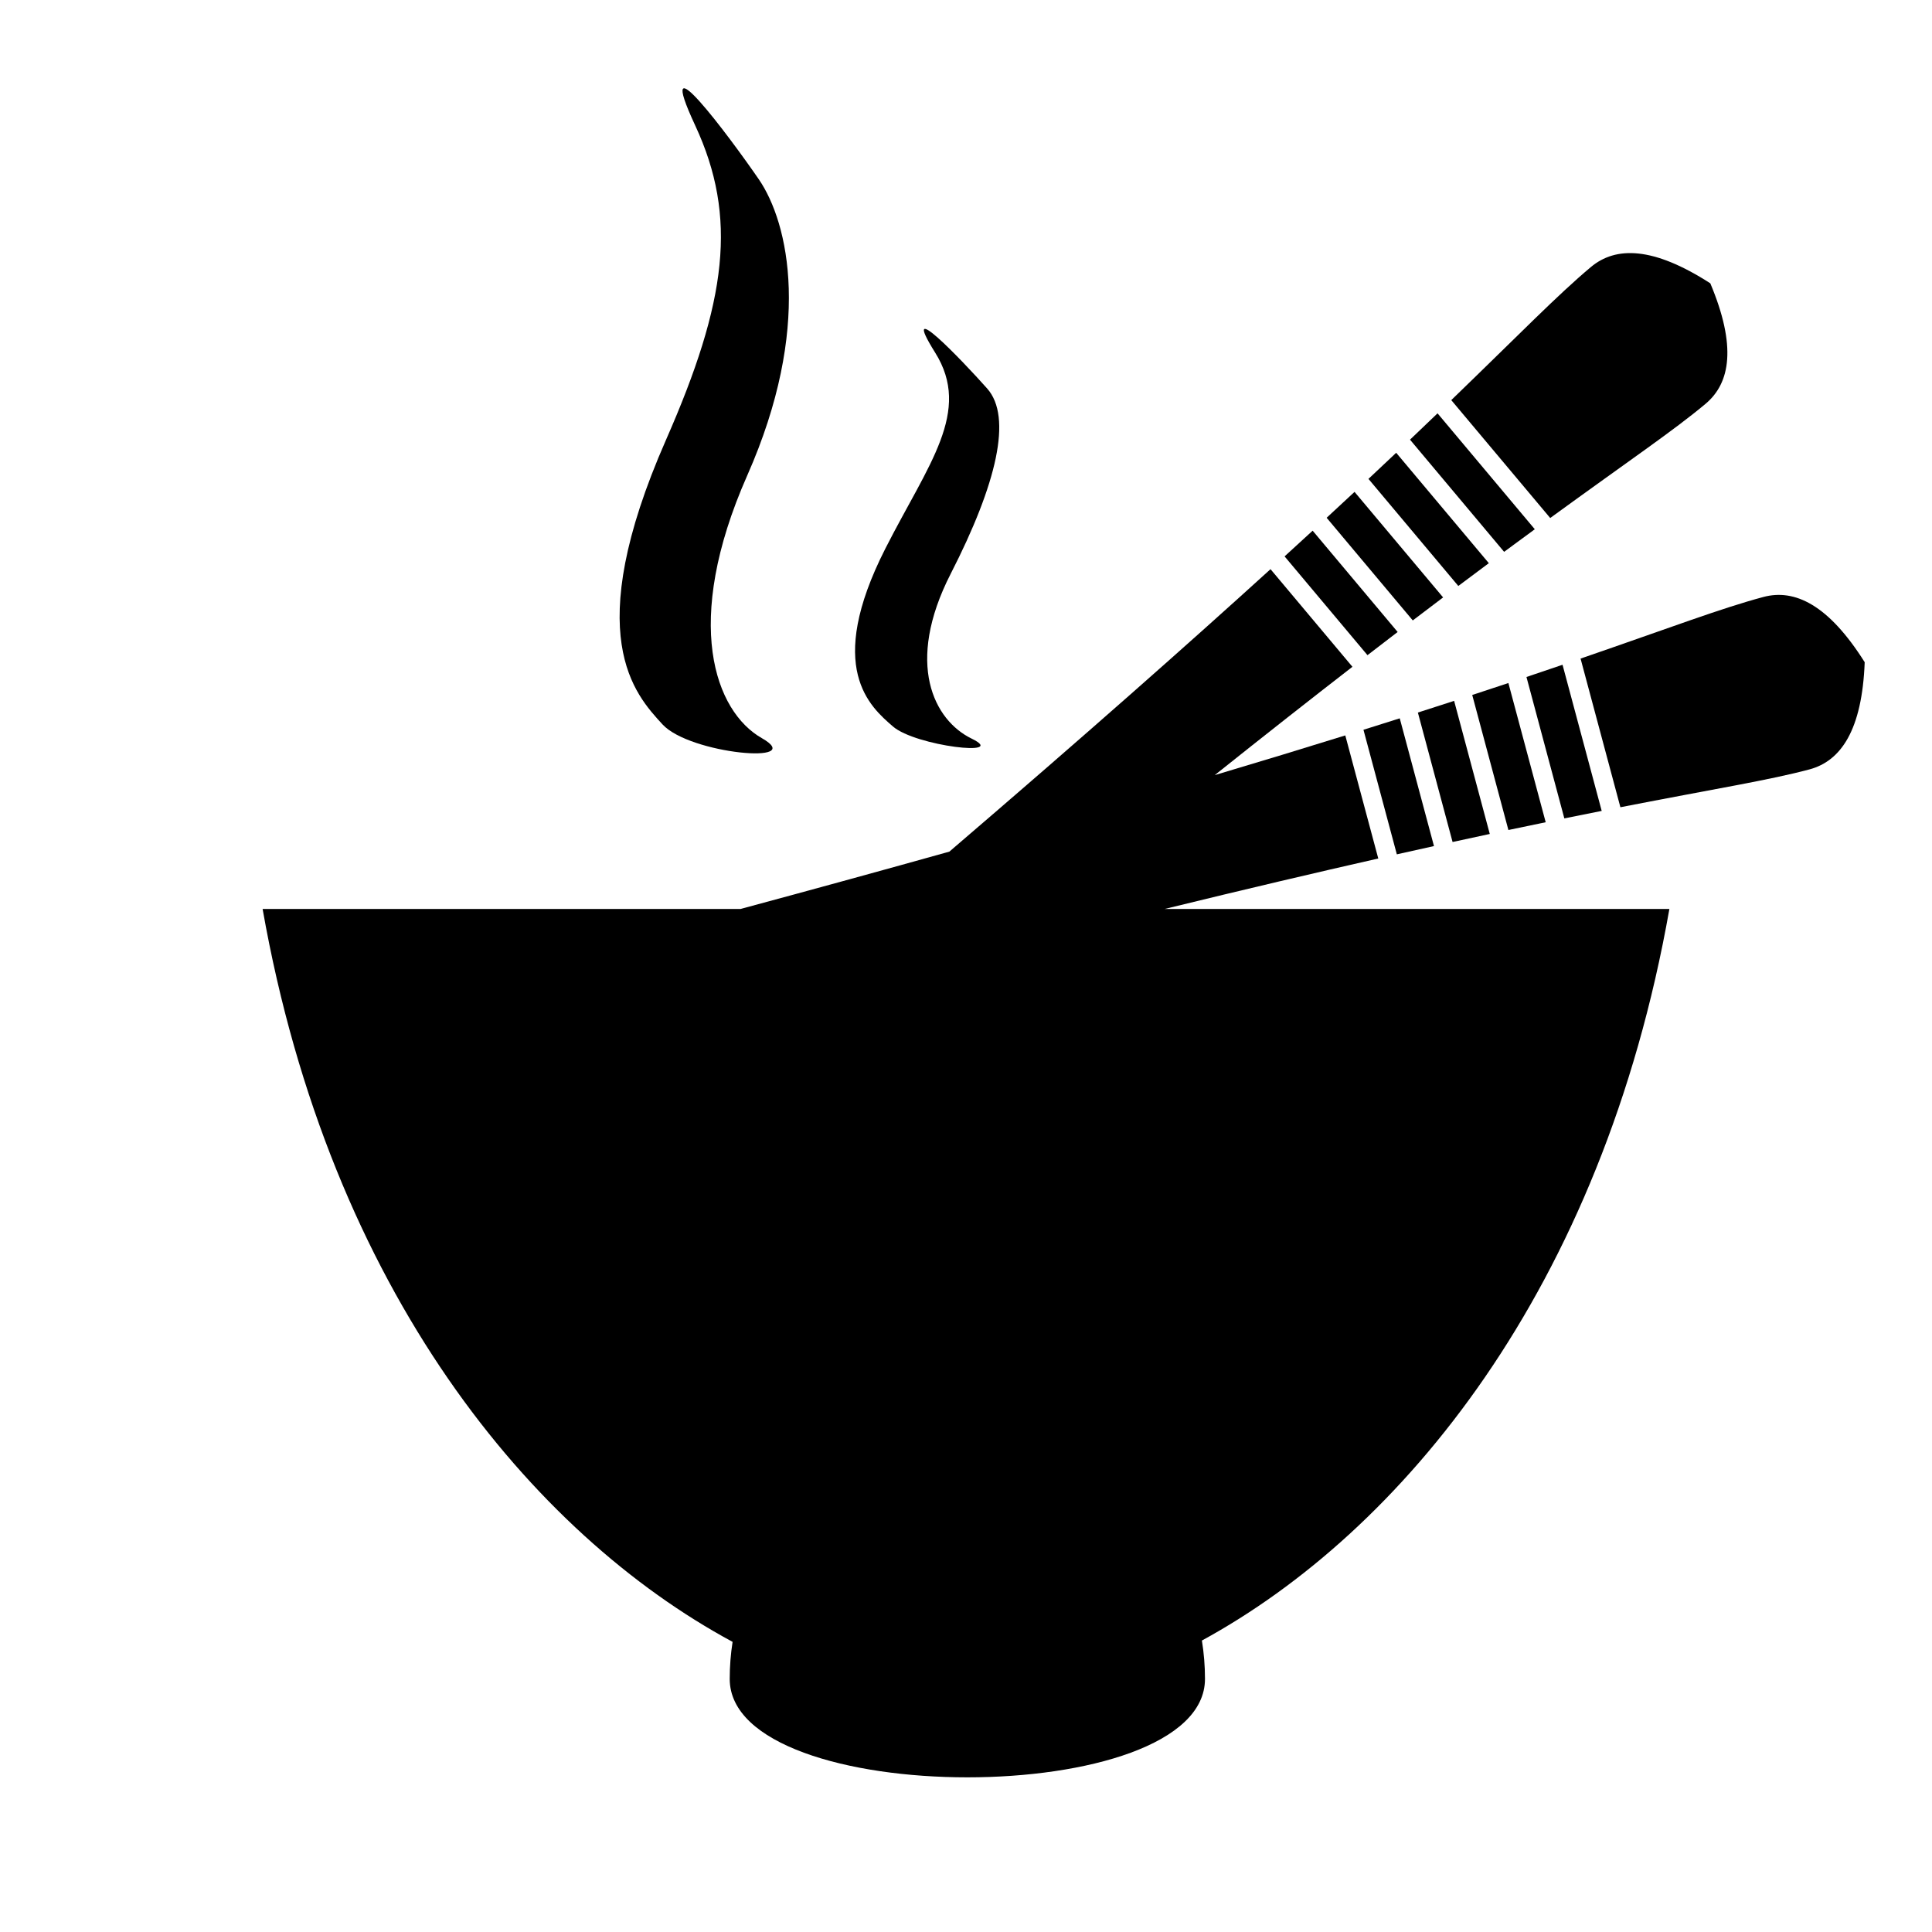 <?xml version="1.0" encoding="UTF-8"?>
<!-- The Best Svg Icon site in the world: iconSvg.co, Visit us! https://iconsvg.co -->
<svg fill="#000000" width="800px" height="800px" version="1.1" viewBox="144 144 512 512" xmlns="http://www.w3.org/2000/svg">
 <g>
  <path d="m395.59 369.69c-16.957 4.746-35.348 9.805-55.316 15.191h-126.68c17.914 101.44 71.531 165.62 124.55 194.23-0.5 3.199-0.762 6.477-0.762 9.816 0 34.781 125.95 34.781 125.95 0 0-3.461-0.281-6.856-0.816-10.168 52.801-28.781 106.05-92.848 123.89-193.88h-133.74c21.547-5.273 40.262-9.668 56.59-13.367l-8.742-32.621c-10.441 3.246-21.926 6.75-34.594 10.523 13.535-10.801 25.637-20.305 36.488-28.707l-21.707-25.871c-21.625 19.652-49.234 44.113-85.109 74.852z"/>
  <path d="m345.88 339.61c12.344 7.031-19.035 4.281-26.309-3.637-7.273-7.922-21.922-23.406 0.922-75.391 16.156-36.758 19.051-59.008 7.742-83.332-11.309-24.32 8.855 2.633 16.844 14.25 7.988 11.617 14.227 39.426-3.055 78.512-17.277 39.086-8.492 62.566 3.856 69.598z"/>
  <path d="m401.51 339.75c9.984 4.848-14.852 1.996-20.871-3.227-6.019-5.223-18.129-15.449-1.992-47.18 11.41-22.438 22.965-36.266 13.172-51.906-9.793-15.641 7.074 1.965 13.793 9.527 6.715 7.566 2.559 25.207-9.652 49.062-12.207 23.852-4.438 38.875 5.551 43.723z"/>
  <path d="m558.09 320.17 10.379 38.73c-3.133 0.621-6.43 1.281-9.902 1.988l-10.039-37.48c3.359-1.129 6.543-2.207 9.562-3.238zm4.777-1.637c24.117-8.309 37.199-13.316 48.43-16.324 8.297-2.223 17.25 2.012 26.867 17.285-0.691 18.035-6.328 26.176-14.625 28.402-10.617 2.844-24.477 5.027-50.117 10.031zm-19.129 6.477 9.887 36.891c-3.156 0.648-6.445 1.336-9.883 2.059l-9.586-35.785c3.336-1.094 6.527-2.148 9.582-3.164zm-14.379 4.727 9.449 35.273c-3.168 0.676-6.453 1.383-9.859 2.129l-9.195-34.305c3.328-1.066 6.523-2.098 9.605-3.098zm-14.41 4.629 9.07 33.852c-3.176 0.703-6.457 1.43-9.844 2.191l-8.844-33.012c3.312-1.039 6.519-2.047 9.617-3.031zm10.016-80.828 25.773 30.719c-2.574 1.883-5.281 3.875-8.133 5.984l-24.938-29.727c2.566-2.441 4.996-4.766 7.297-6.977zm3.637-3.504c18.348-17.719 28.09-27.789 36.996-35.262 6.578-5.523 16.48-5.465 31.652 4.312 6.996 16.637 5.332 26.398-1.25 31.922-8.418 7.062-20.059 14.898-41.18 30.273zm-14.598 13.957 24.551 29.254c-2.586 1.922-5.277 3.934-8.086 6.043l-23.812-28.379c2.562-2.402 5.012-4.707 7.348-6.918zm-11.035 10.363 23.473 27.969c-2.586 1.953-5.262 3.984-8.039 6.098l-22.828-27.207c2.562-2.367 5.027-4.652 7.394-6.859zm-11.102 10.281 22.527 26.848c-2.582 1.977-5.25 4.023-7.996 6.144l-21.969-26.18c2.566-2.344 5.043-4.613 7.438-6.812z"/>
 </g>
</svg>